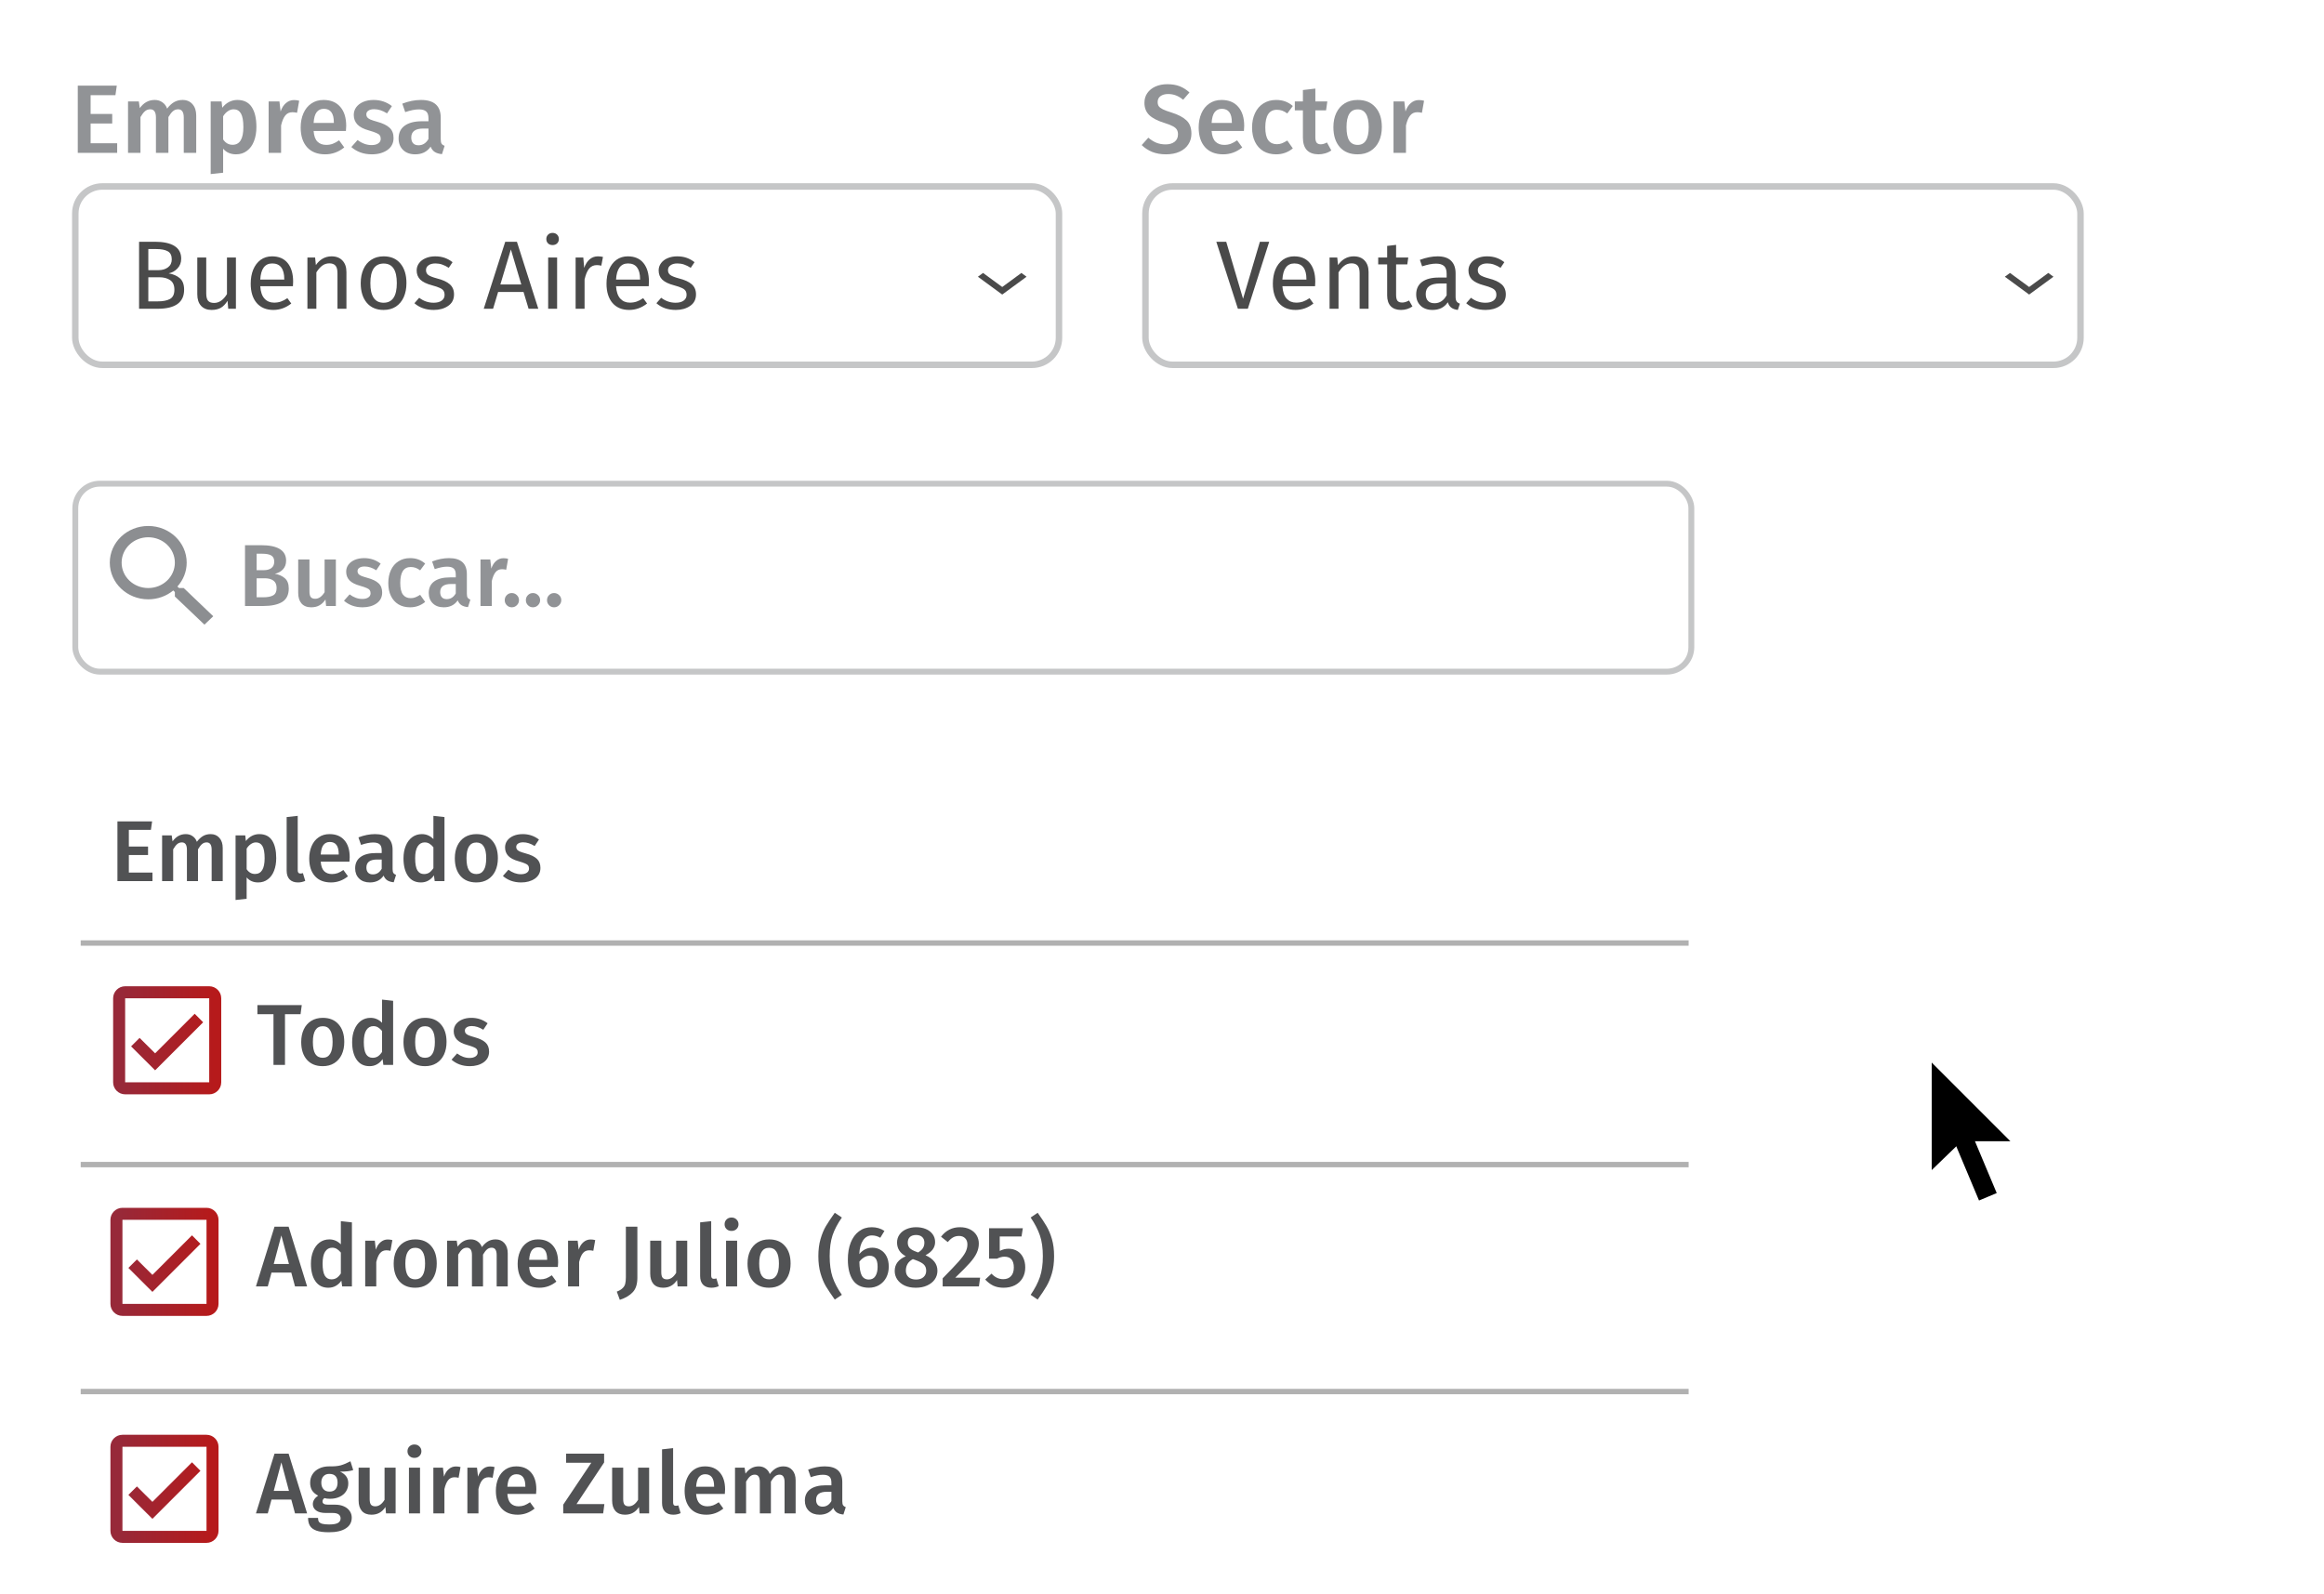 <svg xmlns="http://www.w3.org/2000/svg" width="532" height="365" viewBox="0 0 532 365" fill="none"><rect x="0" y="0" width="532" height="365" fill="#333333" stroke="none"/><g clip-path="url(#clip0_9_1617)"><rect width="532" height="365" fill="white"></rect><path d="M233.813 62.49L229.426 65.708L225.038 62.49L223.858 63.356L229.426 67.439L234.993 63.356L233.813 62.49Z" fill="#4A4A4A"></path><path d="M468.891 62.49L464.503 65.708L460.116 62.49L458.936 63.356L464.503 67.439L470.071 63.356L468.891 62.49Z" fill="#4A4A4A"></path><path d="M267.211 19.277C268.295 19.277 269.238 19.433 270.04 19.745C270.841 20.056 271.591 20.532 272.289 21.17L270.841 22.84C270.292 22.38 269.735 22.046 269.171 21.838C268.622 21.63 268.028 21.526 267.389 21.526C266.677 21.526 266.098 21.69 265.652 22.016C265.222 22.328 265.007 22.773 265.007 23.352C265.007 23.738 265.088 24.058 265.252 24.31C265.43 24.563 265.741 24.8 266.187 25.023C266.632 25.245 267.293 25.491 268.169 25.758C269.683 26.233 270.819 26.827 271.576 27.539C272.348 28.237 272.734 29.262 272.734 30.613C272.734 31.533 272.497 32.35 272.022 33.062C271.562 33.775 270.893 34.332 270.017 34.733C269.141 35.134 268.102 35.334 266.9 35.334C265.727 35.334 264.672 35.148 263.737 34.777C262.817 34.391 262.022 33.872 261.354 33.218L262.869 31.526C263.462 32.031 264.079 32.417 264.717 32.684C265.355 32.936 266.061 33.062 266.833 33.062C267.679 33.062 268.362 32.862 268.882 32.461C269.401 32.06 269.661 31.496 269.661 30.769C269.661 30.323 269.572 29.959 269.394 29.677C269.216 29.38 268.911 29.121 268.481 28.898C268.05 28.66 267.427 28.415 266.61 28.163C264.977 27.658 263.797 27.049 263.069 26.337C262.342 25.624 261.978 24.689 261.978 23.531C261.978 22.684 262.2 21.942 262.646 21.304C263.091 20.665 263.707 20.168 264.494 19.811C265.296 19.455 266.202 19.277 267.211 19.277ZM284.818 28.831C284.818 28.98 284.795 29.366 284.751 29.989H277.357C277.446 31.132 277.743 31.949 278.248 32.439C278.753 32.929 279.421 33.174 280.252 33.174C280.772 33.174 281.262 33.092 281.722 32.929C282.182 32.751 282.672 32.483 283.192 32.127L284.372 33.753C283.066 34.807 281.611 35.334 280.007 35.334C278.211 35.334 276.823 34.785 275.843 33.686C274.878 32.587 274.395 31.088 274.395 29.187C274.395 27.985 274.603 26.908 275.019 25.958C275.434 24.993 276.036 24.243 276.823 23.709C277.61 23.16 278.545 22.885 279.629 22.885C281.277 22.885 282.554 23.412 283.459 24.466C284.365 25.505 284.818 26.96 284.818 28.831ZM281.989 28.007C281.989 25.943 281.225 24.912 279.696 24.912C278.998 24.912 278.448 25.171 278.047 25.691C277.661 26.196 277.431 27.012 277.357 28.141H281.989V28.007ZM292.119 22.885C292.891 22.885 293.581 22.996 294.19 23.219C294.813 23.442 295.4 23.791 295.949 24.266L294.68 25.98C294.279 25.683 293.893 25.468 293.522 25.335C293.15 25.201 292.742 25.134 292.297 25.134C290.53 25.134 289.647 26.478 289.647 29.165C289.647 30.531 289.877 31.518 290.337 32.127C290.797 32.721 291.451 33.018 292.297 33.018C292.713 33.018 293.091 32.951 293.433 32.818C293.789 32.684 294.205 32.469 294.68 32.172L295.949 33.976C294.836 34.881 293.566 35.334 292.141 35.334C291.013 35.334 290.033 35.089 289.201 34.599C288.37 34.094 287.731 33.382 287.286 32.461C286.841 31.541 286.618 30.457 286.618 29.21C286.618 27.962 286.841 26.864 287.286 25.914C287.731 24.949 288.37 24.206 289.201 23.687C290.033 23.152 291.005 22.885 292.119 22.885ZM304.758 34.443C304.342 34.74 303.875 34.963 303.355 35.111C302.85 35.26 302.331 35.334 301.796 35.334C300.638 35.319 299.755 34.993 299.146 34.354C298.552 33.701 298.255 32.743 298.255 31.481V25.268H296.407V23.219H298.255V20.613L301.106 20.279V23.219H303.845L303.555 25.268H301.106V31.414C301.106 31.994 301.202 32.409 301.395 32.662C301.603 32.914 301.922 33.04 302.353 33.04C302.783 33.04 303.251 32.899 303.756 32.617L304.758 34.443ZM310.802 22.885C312.539 22.885 313.89 23.442 314.855 24.555C315.835 25.654 316.325 27.168 316.325 29.098C316.325 30.331 316.103 31.422 315.657 32.372C315.212 33.307 314.573 34.035 313.742 34.555C312.91 35.074 311.923 35.334 310.78 35.334C309.043 35.334 307.684 34.785 306.704 33.686C305.725 32.572 305.235 31.043 305.235 29.098C305.235 27.866 305.457 26.782 305.903 25.847C306.348 24.912 306.987 24.184 307.818 23.664C308.664 23.145 309.659 22.885 310.802 22.885ZM310.802 25.045C309.095 25.045 308.241 26.396 308.241 29.098C308.241 30.494 308.449 31.526 308.865 32.194C309.295 32.847 309.934 33.174 310.78 33.174C311.626 33.174 312.257 32.84 312.673 32.172C313.103 31.503 313.319 30.479 313.319 29.098C313.319 27.718 313.103 26.701 312.673 26.047C312.257 25.379 311.634 25.045 310.802 25.045ZM324.81 22.907C325.241 22.907 325.634 22.959 325.99 23.063L325.5 25.825C325.144 25.735 324.795 25.691 324.454 25.691C323.756 25.691 323.207 25.943 322.806 26.448C322.405 26.938 322.086 27.695 321.848 28.72V35H318.997V23.219H321.469L321.737 25.535C322.019 24.689 322.427 24.043 322.962 23.598C323.496 23.137 324.112 22.907 324.81 22.907Z" fill="#919396"></path><rect x="262.213" y="42.694" width="214.044" height="40.829" rx="6.186" stroke="#C5C6C7" stroke-width="1.485"></rect><path d="M290.546 55.35L285.646 70.694H283.375L278.431 55.35H280.702L284.555 68.4L288.408 55.35H290.546ZM301.086 64.481C301.086 64.822 301.071 65.171 301.041 65.527H293.559C293.648 66.819 293.974 67.769 294.538 68.378C295.103 68.987 295.83 69.291 296.721 69.291C297.285 69.291 297.805 69.209 298.28 69.046C298.755 68.883 299.252 68.623 299.772 68.266L300.663 69.491C299.416 70.471 298.05 70.961 296.565 70.961C294.932 70.961 293.655 70.427 292.734 69.358C291.829 68.289 291.376 66.819 291.376 64.948C291.376 63.731 291.569 62.654 291.955 61.719C292.356 60.769 292.92 60.026 293.648 59.492C294.39 58.958 295.258 58.69 296.253 58.69C297.812 58.69 299.007 59.202 299.839 60.227C300.67 61.251 301.086 62.669 301.086 64.481ZM299.059 63.879C299.059 62.721 298.829 61.838 298.369 61.229C297.909 60.62 297.218 60.316 296.298 60.316C294.62 60.316 293.707 61.548 293.559 64.013H299.059V63.879ZM309.881 58.69C310.95 58.69 311.781 59.009 312.375 59.648C312.984 60.286 313.288 61.162 313.288 62.276V70.694H311.24V62.565C311.24 61.734 311.084 61.147 310.772 60.806C310.46 60.464 310 60.294 309.391 60.294C308.768 60.294 308.218 60.472 307.743 60.828C307.268 61.184 306.823 61.697 306.407 62.365V70.694H304.358V58.958H306.117L306.296 60.695C306.711 60.071 307.223 59.581 307.832 59.225C308.456 58.868 309.139 58.69 309.881 58.69ZM323.331 70.159C322.559 70.694 321.683 70.961 320.703 70.961C319.708 70.961 318.929 70.679 318.365 70.115C317.815 69.536 317.541 68.704 317.541 67.621V60.539H315.492V58.958H317.541V56.307L319.59 56.062V58.958H322.373L322.151 60.539H319.59V67.532C319.59 68.14 319.694 68.586 319.901 68.868C320.124 69.135 320.488 69.269 320.993 69.269C321.453 69.269 321.973 69.113 322.552 68.801L323.331 70.159ZM333.208 67.955C333.208 68.43 333.29 68.786 333.453 69.024C333.616 69.246 333.861 69.417 334.188 69.536L333.72 70.961C333.111 70.887 332.621 70.716 332.25 70.449C331.879 70.182 331.604 69.766 331.426 69.202C330.639 70.375 329.474 70.961 327.93 70.961C326.772 70.961 325.859 70.635 325.19 69.981C324.522 69.328 324.188 68.474 324.188 67.42C324.188 66.173 324.634 65.216 325.525 64.547C326.43 63.879 327.707 63.545 329.355 63.545H331.159V62.677C331.159 61.845 330.959 61.251 330.558 60.895C330.157 60.539 329.541 60.361 328.709 60.361C327.848 60.361 326.794 60.568 325.547 60.984L325.035 59.492C326.49 58.958 327.841 58.69 329.088 58.69C330.469 58.69 331.5 59.032 332.183 59.715C332.866 60.383 333.208 61.34 333.208 62.587V67.955ZM328.397 69.425C329.57 69.425 330.491 68.816 331.159 67.598V64.904H329.622C327.455 64.904 326.371 65.705 326.371 67.309C326.371 68.007 326.542 68.534 326.883 68.89C327.225 69.246 327.729 69.425 328.397 69.425ZM340.383 58.69C341.185 58.69 341.905 58.802 342.543 59.024C343.182 59.247 343.79 59.581 344.369 60.026L343.501 61.318C342.966 60.977 342.454 60.724 341.964 60.561C341.489 60.398 340.984 60.316 340.45 60.316C339.782 60.316 339.255 60.457 338.869 60.739C338.483 61.006 338.29 61.377 338.29 61.853C338.29 62.328 338.468 62.699 338.824 62.966C339.195 63.233 339.856 63.493 340.806 63.746C342.113 64.072 343.085 64.518 343.724 65.082C344.377 65.646 344.703 66.418 344.703 67.398C344.703 68.556 344.251 69.439 343.345 70.048C342.454 70.657 341.363 70.961 340.071 70.961C338.29 70.961 336.812 70.449 335.639 69.425L336.731 68.177C337.725 68.935 338.824 69.313 340.027 69.313C340.799 69.313 341.407 69.157 341.853 68.846C342.313 68.519 342.543 68.081 342.543 67.532C342.543 67.131 342.462 66.811 342.298 66.574C342.135 66.322 341.853 66.106 341.452 65.928C341.051 65.735 340.465 65.535 339.693 65.327C338.445 65 337.54 64.562 336.976 64.013C336.426 63.464 336.152 62.766 336.152 61.919C336.152 61.311 336.33 60.761 336.686 60.271C337.057 59.767 337.562 59.381 338.2 59.113C338.854 58.831 339.581 58.69 340.383 58.69Z" fill="#4A4A4A"></path><path d="M26.734 19.611L26.423 21.794H20.744V26.092H25.688V28.274H20.744V32.795H26.823V35H17.804V19.611H26.734ZM41.801 22.885C42.751 22.885 43.508 23.212 44.072 23.865C44.636 24.503 44.918 25.372 44.918 26.47V35H42.068V26.916C42.068 25.654 41.637 25.023 40.776 25.023C40.316 25.023 39.915 25.171 39.574 25.468C39.247 25.75 38.905 26.196 38.549 26.805V35H35.698V26.916C35.698 25.654 35.268 25.023 34.407 25.023C33.932 25.023 33.523 25.171 33.182 25.468C32.855 25.75 32.514 26.196 32.157 26.805V35H29.307V23.219H31.779L32.002 24.756C32.892 23.508 34.028 22.885 35.409 22.885C36.092 22.885 36.678 23.063 37.168 23.419C37.673 23.761 38.037 24.243 38.26 24.867C38.735 24.229 39.254 23.738 39.819 23.397C40.398 23.056 41.058 22.885 41.801 22.885ZM54.33 22.885C55.815 22.885 56.913 23.427 57.626 24.511C58.339 25.594 58.695 27.116 58.695 29.076C58.695 30.294 58.51 31.377 58.138 32.328C57.782 33.263 57.248 33.998 56.535 34.532C55.837 35.067 55.006 35.334 54.041 35.334C52.794 35.334 51.806 34.904 51.079 34.042V39.543L48.228 39.855V23.219H50.722L50.878 24.666C51.339 24.073 51.866 23.627 52.459 23.33C53.053 23.033 53.677 22.885 54.33 22.885ZM53.239 33.151C54.887 33.151 55.711 31.8 55.711 29.098C55.711 27.658 55.525 26.619 55.154 25.98C54.783 25.342 54.226 25.023 53.484 25.023C53.009 25.023 52.563 25.171 52.148 25.468C51.732 25.75 51.376 26.136 51.079 26.626V31.927C51.628 32.743 52.348 33.151 53.239 33.151ZM67.307 22.907C67.738 22.907 68.131 22.959 68.488 23.063L67.998 25.825C67.641 25.735 67.292 25.691 66.951 25.691C66.253 25.691 65.704 25.943 65.303 26.448C64.902 26.938 64.583 27.695 64.345 28.72V35H61.495V23.219H63.967L64.234 25.535C64.516 24.689 64.924 24.043 65.459 23.598C65.993 23.137 66.609 22.907 67.307 22.907ZM79.251 28.831C79.251 28.98 79.228 29.366 79.184 29.989H71.79C71.879 31.132 72.176 31.949 72.681 32.439C73.186 32.929 73.854 33.174 74.685 33.174C75.205 33.174 75.695 33.092 76.155 32.929C76.615 32.751 77.105 32.483 77.625 32.127L78.805 33.753C77.499 34.807 76.044 35.334 74.44 35.334C72.644 35.334 71.255 34.785 70.275 33.686C69.31 32.587 68.828 31.088 68.828 29.187C68.828 27.985 69.036 26.908 69.451 25.958C69.867 24.993 70.469 24.243 71.255 23.709C72.042 23.16 72.978 22.885 74.061 22.885C75.71 22.885 76.986 23.412 77.892 24.466C78.798 25.505 79.251 26.96 79.251 28.831ZM76.422 28.007C76.422 25.943 75.657 24.912 74.128 24.912C73.43 24.912 72.881 25.171 72.48 25.691C72.094 26.196 71.864 27.012 71.79 28.141H76.422V28.007ZM85.527 22.885C87.116 22.885 88.511 23.352 89.714 24.288L88.6 25.958C87.591 25.32 86.603 25 85.638 25C85.074 25 84.636 25.112 84.324 25.335C84.013 25.543 83.857 25.825 83.857 26.181C83.857 26.448 83.924 26.671 84.057 26.849C84.191 27.027 84.428 27.198 84.77 27.361C85.126 27.51 85.646 27.68 86.329 27.873C87.606 28.215 88.548 28.668 89.157 29.232C89.781 29.796 90.092 30.583 90.092 31.593C90.092 32.766 89.617 33.686 88.667 34.354C87.717 35.007 86.537 35.334 85.126 35.334C84.161 35.334 83.278 35.186 82.476 34.889C81.689 34.592 81.006 34.183 80.427 33.664L81.852 32.06C82.877 32.832 83.946 33.218 85.059 33.218C85.698 33.218 86.203 33.092 86.574 32.84C86.96 32.587 87.153 32.239 87.153 31.793C87.153 31.452 87.079 31.184 86.93 30.991C86.796 30.784 86.544 30.605 86.173 30.457C85.817 30.294 85.252 30.101 84.48 29.878C83.278 29.551 82.394 29.098 81.83 28.519C81.266 27.925 80.984 27.191 80.984 26.314C80.984 25.661 81.169 25.075 81.54 24.555C81.927 24.035 82.461 23.627 83.144 23.33C83.842 23.033 84.636 22.885 85.527 22.885ZM100.89 31.882C100.89 32.342 100.956 32.684 101.09 32.907C101.239 33.114 101.469 33.278 101.78 33.397L101.179 35.289C100.511 35.23 99.962 35.067 99.531 34.8C99.115 34.532 98.796 34.124 98.573 33.575C98.173 34.169 97.668 34.614 97.059 34.911C96.465 35.193 95.797 35.334 95.055 35.334C93.882 35.334 92.954 35 92.271 34.332C91.588 33.664 91.246 32.788 91.246 31.704C91.246 30.427 91.707 29.455 92.627 28.787C93.563 28.104 94.891 27.762 96.614 27.762H98.084V27.094C98.084 26.337 97.905 25.81 97.549 25.513C97.208 25.201 96.651 25.045 95.879 25.045C95.018 25.045 93.978 25.253 92.761 25.669L92.093 23.731C93.563 23.167 94.988 22.885 96.369 22.885C99.383 22.885 100.89 24.236 100.89 26.938V31.882ZM95.812 33.263C96.777 33.263 97.534 32.78 98.084 31.815V29.432H96.903C95.062 29.432 94.142 30.115 94.142 31.481C94.142 32.045 94.283 32.483 94.565 32.795C94.847 33.107 95.263 33.263 95.812 33.263Z" fill="#919396"></path><rect x="17.237" y="42.694" width="225.18" height="40.829" rx="6.186" stroke="#C5C6C7" stroke-width="1.485"></rect><path d="M38.607 62.587C39.661 62.766 40.515 63.137 41.168 63.701C41.821 64.265 42.148 65.141 42.148 66.329C42.148 69.239 40.121 70.694 36.068 70.694H31.837V55.35H35.467C37.412 55.35 38.897 55.669 39.921 56.307C40.96 56.946 41.48 57.918 41.48 59.225C41.48 60.115 41.198 60.858 40.634 61.452C40.084 62.046 39.409 62.424 38.607 62.587ZM33.953 57.02V61.853H36.269C37.159 61.853 37.887 61.637 38.451 61.207C39.03 60.776 39.32 60.167 39.32 59.381C39.32 58.49 39.015 57.874 38.407 57.532C37.813 57.191 36.907 57.02 35.69 57.02H33.953ZM36.068 69.001C37.315 69.001 38.266 68.816 38.919 68.445C39.587 68.073 39.921 67.368 39.921 66.329C39.921 65.319 39.602 64.592 38.963 64.147C38.325 63.701 37.493 63.478 36.469 63.478H33.953V69.001H36.068ZM54.005 70.694H52.245L52.09 68.868C51.644 69.595 51.132 70.13 50.553 70.471C49.974 70.798 49.269 70.961 48.437 70.961C47.413 70.961 46.611 70.65 46.032 70.026C45.453 69.402 45.163 68.519 45.163 67.376V58.958H47.212V67.153C47.212 67.955 47.353 68.526 47.636 68.868C47.918 69.195 48.378 69.358 49.016 69.358C50.159 69.358 51.139 68.682 51.956 67.331V58.958H54.005V70.694ZM67.101 64.481C67.101 64.822 67.086 65.171 67.056 65.527H59.573C59.662 66.819 59.989 67.769 60.553 68.378C61.117 68.987 61.845 69.291 62.736 69.291C63.3 69.291 63.819 69.209 64.294 69.046C64.77 68.883 65.267 68.623 65.787 68.266L66.677 69.491C65.43 70.471 64.064 70.961 62.58 70.961C60.947 70.961 59.67 70.427 58.749 69.358C57.843 68.289 57.391 66.819 57.391 64.948C57.391 63.731 57.584 62.654 57.97 61.719C58.37 60.769 58.935 60.026 59.662 59.492C60.405 58.958 61.273 58.69 62.268 58.69C63.827 58.69 65.022 59.202 65.853 60.227C66.685 61.251 67.101 62.669 67.101 64.481ZM65.074 63.879C65.074 62.721 64.844 61.838 64.384 61.229C63.923 60.62 63.233 60.316 62.312 60.316C60.635 60.316 59.722 61.548 59.573 64.013H65.074V63.879ZM75.896 58.69C76.965 58.69 77.796 59.009 78.39 59.648C78.999 60.286 79.303 61.162 79.303 62.276V70.694H77.254V62.565C77.254 61.734 77.098 61.147 76.787 60.806C76.475 60.464 76.014 60.294 75.406 60.294C74.782 60.294 74.233 60.472 73.758 60.828C73.283 61.184 72.837 61.697 72.421 62.365V70.694H70.373V58.958H72.132L72.31 60.695C72.726 60.071 73.238 59.581 73.847 59.225C74.47 58.868 75.153 58.69 75.896 58.69ZM87.831 58.69C89.479 58.69 90.756 59.239 91.662 60.338C92.582 61.437 93.043 62.929 93.043 64.815C93.043 66.032 92.835 67.109 92.419 68.044C92.003 68.964 91.402 69.684 90.615 70.204C89.828 70.709 88.893 70.961 87.809 70.961C86.161 70.961 84.877 70.412 83.956 69.313C83.036 68.215 82.575 66.722 82.575 64.837C82.575 63.619 82.783 62.55 83.199 61.63C83.615 60.695 84.216 59.974 85.003 59.47C85.79 58.95 86.733 58.69 87.831 58.69ZM87.831 60.338C85.797 60.338 84.78 61.838 84.78 64.837C84.78 67.821 85.79 69.313 87.809 69.313C89.828 69.313 90.838 67.814 90.838 64.815C90.838 61.83 89.836 60.338 87.831 60.338ZM99.612 58.69C100.414 58.69 101.134 58.802 101.772 59.024C102.411 59.247 103.019 59.581 103.598 60.026L102.73 61.318C102.195 60.977 101.683 60.724 101.193 60.561C100.718 60.398 100.213 60.316 99.679 60.316C99.011 60.316 98.484 60.457 98.098 60.739C97.712 61.006 97.519 61.377 97.519 61.853C97.519 62.328 97.697 62.699 98.053 62.966C98.424 63.233 99.085 63.493 100.035 63.746C101.342 64.072 102.314 64.518 102.953 65.082C103.606 65.646 103.933 66.418 103.933 67.398C103.933 68.556 103.48 69.439 102.574 70.048C101.683 70.657 100.592 70.961 99.3 70.961C97.519 70.961 96.041 70.449 94.868 69.425L95.96 68.177C96.954 68.935 98.053 69.313 99.256 69.313C100.028 69.313 100.636 69.157 101.082 68.846C101.542 68.519 101.772 68.081 101.772 67.532C101.772 67.131 101.691 66.811 101.527 66.574C101.364 66.322 101.082 66.106 100.681 65.928C100.28 65.735 99.694 65.535 98.922 65.327C97.674 65 96.769 64.562 96.205 64.013C95.655 63.464 95.381 62.766 95.381 61.919C95.381 61.311 95.559 60.761 95.915 60.271C96.286 59.767 96.791 59.381 97.43 59.113C98.083 58.831 98.81 58.69 99.612 58.69ZM121.002 70.694L119.844 66.841H114.031L112.873 70.694H110.735L115.657 55.35H118.329L123.229 70.694H121.002ZM114.543 65.126H119.331L116.948 57.109L114.543 65.126ZM127.532 58.958V70.694H125.483V58.958H127.532ZM126.486 53.323C126.916 53.323 127.265 53.457 127.532 53.724C127.8 53.991 127.933 54.325 127.933 54.726C127.933 55.127 127.8 55.461 127.532 55.728C127.265 55.981 126.916 56.107 126.486 56.107C126.07 56.107 125.728 55.981 125.461 55.728C125.194 55.461 125.06 55.127 125.06 54.726C125.06 54.325 125.194 53.991 125.461 53.724C125.728 53.457 126.07 53.323 126.486 53.323ZM136.869 58.69C137.284 58.69 137.67 58.735 138.027 58.824L137.648 60.828C137.292 60.739 136.95 60.695 136.624 60.695C135.896 60.695 135.31 60.962 134.864 61.496C134.419 62.031 134.07 62.862 133.818 63.991V70.694H131.769V58.958H133.528L133.729 61.34C134.04 60.464 134.463 59.804 134.998 59.358C135.532 58.913 136.156 58.69 136.869 58.69ZM148.549 64.481C148.549 64.822 148.534 65.171 148.504 65.527H141.021C141.111 66.819 141.437 67.769 142.001 68.378C142.566 68.987 143.293 69.291 144.184 69.291C144.748 69.291 145.268 69.209 145.743 69.046C146.218 68.883 146.715 68.623 147.235 68.266L148.126 69.491C146.879 70.471 145.513 70.961 144.028 70.961C142.395 70.961 141.118 70.427 140.197 69.358C139.292 68.289 138.839 66.819 138.839 64.948C138.839 63.731 139.032 62.654 139.418 61.719C139.819 60.769 140.383 60.026 141.111 59.492C141.853 58.958 142.721 58.69 143.716 58.69C145.275 58.69 146.47 59.202 147.302 60.227C148.133 61.251 148.549 62.669 148.549 64.481ZM146.522 63.879C146.522 62.721 146.292 61.838 145.832 61.229C145.372 60.62 144.681 60.316 143.761 60.316C142.083 60.316 141.17 61.548 141.021 64.013H146.522V63.879ZM155.006 58.69C155.807 58.69 156.527 58.802 157.166 59.024C157.804 59.247 158.413 59.581 158.992 60.026L158.123 61.318C157.589 60.977 157.077 60.724 156.587 60.561C156.112 60.398 155.607 60.316 155.072 60.316C154.404 60.316 153.877 60.457 153.491 60.739C153.105 61.006 152.912 61.377 152.912 61.853C152.912 62.328 153.09 62.699 153.447 62.966C153.818 63.233 154.479 63.493 155.429 63.746C156.735 64.072 157.708 64.518 158.346 65.082C158.999 65.646 159.326 66.418 159.326 67.398C159.326 68.556 158.873 69.439 157.968 70.048C157.077 70.657 155.985 70.961 154.694 70.961C152.912 70.961 151.435 70.449 150.262 69.425L151.353 68.177C152.348 68.935 153.447 69.313 154.649 69.313C155.421 69.313 156.03 69.157 156.475 68.846C156.936 68.519 157.166 68.081 157.166 67.532C157.166 67.131 157.084 66.811 156.921 66.574C156.758 66.322 156.475 66.106 156.075 65.928C155.674 65.735 155.087 65.535 154.315 65.327C153.068 65 152.162 64.562 151.598 64.013C151.049 63.464 150.774 62.766 150.774 61.919C150.774 61.311 150.952 60.761 151.309 60.271C151.68 59.767 152.185 59.381 152.823 59.113C153.476 58.831 154.204 58.69 155.006 58.69Z" fill="#4A4A4A"></path><path d="M62.918 131.37C63.871 131.544 64.637 131.887 65.214 132.397C65.805 132.907 66.101 133.686 66.101 134.734C66.101 136.184 65.59 137.218 64.57 137.836C63.549 138.441 62.119 138.743 60.279 138.743H56.088V124.822H59.735C63.576 124.822 65.496 126.004 65.496 128.368C65.496 129.187 65.248 129.859 64.751 130.382C64.254 130.893 63.643 131.222 62.918 131.37ZM58.748 126.776V130.544H60.379C61.118 130.544 61.702 130.382 62.132 130.06C62.562 129.724 62.777 129.234 62.777 128.589C62.777 127.918 62.548 127.448 62.092 127.179C61.649 126.911 60.95 126.776 59.997 126.776H58.748ZM60.299 136.748C61.279 136.748 62.025 136.601 62.535 136.305C63.059 136.01 63.321 135.452 63.321 134.633C63.321 133.841 63.072 133.27 62.575 132.921C62.092 132.572 61.427 132.397 60.581 132.397H58.748V136.748H60.299ZM76.884 138.743H74.648L74.507 137.252C74.118 137.856 73.654 138.306 73.117 138.602C72.593 138.897 71.969 139.045 71.244 139.045C70.29 139.045 69.551 138.756 69.028 138.179C68.517 137.588 68.262 136.775 68.262 135.741V128.086H70.841V135.419C70.841 136.023 70.941 136.453 71.143 136.708C71.358 136.963 71.694 137.091 72.15 137.091C72.969 137.091 73.688 136.587 74.306 135.58V128.086H76.884V138.743ZM83.354 127.784C84.791 127.784 86.054 128.207 87.141 129.053L86.134 130.564C85.221 129.986 84.328 129.697 83.455 129.697C82.944 129.697 82.548 129.798 82.266 130C81.984 130.188 81.843 130.443 81.843 130.765C81.843 131.007 81.904 131.208 82.024 131.37C82.145 131.531 82.36 131.685 82.669 131.833C82.991 131.967 83.462 132.122 84.079 132.296C85.234 132.605 86.087 133.015 86.638 133.525C87.202 134.035 87.484 134.747 87.484 135.661C87.484 136.722 87.054 137.554 86.195 138.159C85.335 138.75 84.267 139.045 82.991 139.045C82.118 139.045 81.319 138.911 80.594 138.642C79.882 138.373 79.264 138.004 78.741 137.534L80.03 136.084C80.957 136.782 81.924 137.131 82.931 137.131C83.508 137.131 83.965 137.017 84.301 136.789C84.65 136.56 84.825 136.245 84.825 135.842C84.825 135.533 84.757 135.291 84.623 135.117C84.502 134.929 84.274 134.767 83.938 134.633C83.616 134.485 83.106 134.311 82.407 134.109C81.319 133.814 80.52 133.404 80.01 132.88C79.499 132.343 79.244 131.678 79.244 130.886C79.244 130.295 79.412 129.765 79.748 129.295C80.097 128.824 80.581 128.455 81.198 128.187C81.83 127.918 82.548 127.784 83.354 127.784ZM93.862 127.784C94.56 127.784 95.185 127.884 95.735 128.086C96.299 128.287 96.83 128.603 97.327 129.033L96.178 130.584C95.816 130.315 95.467 130.12 95.131 130C94.795 129.879 94.426 129.818 94.023 129.818C92.425 129.818 91.626 131.034 91.626 133.465C91.626 134.7 91.834 135.593 92.25 136.144C92.666 136.681 93.257 136.95 94.023 136.95C94.399 136.95 94.741 136.889 95.05 136.769C95.373 136.648 95.749 136.453 96.178 136.184L97.327 137.816C96.32 138.635 95.171 139.045 93.882 139.045C92.861 139.045 91.975 138.823 91.223 138.38C90.471 137.924 89.893 137.279 89.49 136.446C89.087 135.614 88.886 134.633 88.886 133.505C88.886 132.377 89.087 131.383 89.49 130.523C89.893 129.65 90.471 128.979 91.223 128.509C91.975 128.025 92.854 127.784 93.862 127.784ZM106.871 135.922C106.871 136.339 106.932 136.648 107.052 136.849C107.187 137.037 107.395 137.185 107.677 137.292L107.133 139.005C106.529 138.951 106.032 138.803 105.642 138.561C105.266 138.32 104.978 137.95 104.776 137.453C104.413 137.991 103.957 138.394 103.406 138.662C102.869 138.917 102.265 139.045 101.593 139.045C100.532 139.045 99.693 138.743 99.075 138.138C98.457 137.534 98.148 136.742 98.148 135.761C98.148 134.606 98.564 133.727 99.397 133.122C100.243 132.504 101.445 132.195 103.003 132.195H104.333V131.591C104.333 130.906 104.172 130.429 103.849 130.161C103.54 129.879 103.037 129.738 102.338 129.738C101.559 129.738 100.619 129.926 99.518 130.302L98.914 128.549C100.243 128.039 101.533 127.784 102.782 127.784C105.508 127.784 106.871 129.006 106.871 131.45V135.922ZM102.278 137.171C103.151 137.171 103.836 136.735 104.333 135.862V133.706H103.265C101.6 133.706 100.767 134.324 100.767 135.56C100.767 136.07 100.895 136.466 101.15 136.748C101.405 137.03 101.781 137.171 102.278 137.171ZM115.25 127.804C115.639 127.804 115.995 127.851 116.317 127.945L115.874 130.443C115.552 130.362 115.236 130.322 114.927 130.322C114.296 130.322 113.799 130.55 113.437 131.007C113.074 131.45 112.785 132.135 112.57 133.062V138.743H109.992V128.086H112.228L112.47 130.181C112.725 129.415 113.094 128.831 113.578 128.428C114.061 128.012 114.618 127.804 115.25 127.804ZM117.153 135.781C117.61 135.781 117.999 135.943 118.321 136.265C118.644 136.574 118.805 136.957 118.805 137.413C118.805 137.856 118.644 138.239 118.321 138.561C117.999 138.884 117.61 139.045 117.153 139.045C116.71 139.045 116.327 138.884 116.005 138.561C115.696 138.239 115.541 137.856 115.541 137.413C115.541 136.957 115.696 136.574 116.005 136.265C116.314 135.943 116.696 135.781 117.153 135.781ZM121.993 135.781C122.449 135.781 122.839 135.943 123.161 136.265C123.483 136.574 123.645 136.957 123.645 137.413C123.645 137.856 123.483 138.239 123.161 138.561C122.839 138.884 122.449 139.045 121.993 139.045C121.549 139.045 121.167 138.884 120.844 138.561C120.535 138.239 120.381 137.856 120.381 137.413C120.381 136.957 120.535 136.574 120.844 136.265C121.153 135.943 121.536 135.781 121.993 135.781ZM126.832 135.781C127.289 135.781 127.678 135.943 128.001 136.265C128.323 136.574 128.484 136.957 128.484 137.413C128.484 137.856 128.323 138.239 128.001 138.561C127.678 138.884 127.289 139.045 126.832 139.045C126.389 139.045 126.006 138.884 125.684 138.561C125.375 138.239 125.221 137.856 125.221 137.413C125.221 136.957 125.375 136.574 125.684 136.265C125.993 135.943 126.376 135.781 126.832 135.781Z" fill="#919396"></path><rect x="17.237" y="110.743" width="369.938" height="43.031" rx="5.596" stroke="#C5C6C7" stroke-width="1.343"></rect><path d="M42.06 134.633H40.99L40.611 134.285C41.938 132.812 42.737 130.9 42.737 128.821C42.737 124.184 38.796 120.425 33.935 120.425C29.073 120.425 25.132 124.184 25.132 128.821C25.132 133.458 29.073 137.217 33.935 137.217C36.115 137.217 38.119 136.455 39.663 135.189L40.029 135.55V136.571L46.8 143.016L48.817 141.092L42.06 134.633V134.633ZM33.935 134.633C30.563 134.633 27.841 132.037 27.841 128.821C27.841 125.604 30.563 123.008 33.935 123.008C37.307 123.008 40.029 125.604 40.029 128.821C40.029 132.037 37.307 134.633 33.935 134.633Z" fill="#8C8E91"></path><path d="M34.821 188.062L34.544 190.002H29.496V193.822H33.891V195.762H29.496V199.781H34.9V201.741H26.883V188.062H34.821ZM48.213 190.972C49.058 190.972 49.731 191.262 50.232 191.843C50.734 192.41 50.985 193.182 50.985 194.159V201.741H48.451V194.555C48.451 193.433 48.068 192.872 47.303 192.872C46.894 192.872 46.537 193.004 46.234 193.268C45.943 193.519 45.64 193.915 45.323 194.456V201.741H42.789V194.555C42.789 193.433 42.406 192.872 41.641 192.872C41.219 192.872 40.856 193.004 40.552 193.268C40.262 193.519 39.958 193.915 39.642 194.456V201.741H37.108V191.268H39.305L39.503 192.634C40.295 191.526 41.304 190.972 42.532 190.972C43.139 190.972 43.66 191.13 44.096 191.447C44.544 191.75 44.868 192.179 45.066 192.733C45.488 192.166 45.95 191.73 46.451 191.427C46.966 191.123 47.553 190.972 48.213 190.972ZM59.351 190.972C60.67 190.972 61.647 191.453 62.28 192.417C62.914 193.38 63.231 194.733 63.231 196.475C63.231 197.557 63.066 198.52 62.736 199.365C62.419 200.196 61.944 200.85 61.31 201.325C60.69 201.8 59.951 202.038 59.093 202.038C57.985 202.038 57.107 201.655 56.46 200.889V205.779L53.926 206.056V191.268H56.144L56.282 192.555C56.691 192.027 57.16 191.631 57.688 191.367C58.216 191.104 58.77 190.972 59.351 190.972ZM58.381 200.098C59.846 200.098 60.578 198.897 60.578 196.495C60.578 195.214 60.413 194.291 60.083 193.723C59.753 193.156 59.258 192.872 58.598 192.872C58.176 192.872 57.78 193.004 57.411 193.268C57.041 193.519 56.724 193.862 56.46 194.297V199.009C56.949 199.735 57.589 200.098 58.381 200.098ZM68.194 202.038C67.388 202.038 66.755 201.807 66.293 201.345C65.844 200.87 65.62 200.203 65.62 199.345V187.072L68.154 186.795V199.266C68.154 199.754 68.352 199.999 68.748 199.999C68.946 199.999 69.144 199.966 69.342 199.9L69.876 201.681C69.348 201.919 68.787 202.038 68.194 202.038ZM80.052 196.257C80.052 196.389 80.032 196.732 79.993 197.286H73.421C73.5 198.303 73.764 199.029 74.212 199.464C74.661 199.9 75.255 200.117 75.994 200.117C76.456 200.117 76.891 200.045 77.3 199.9C77.71 199.741 78.145 199.504 78.607 199.187L79.656 200.632C78.495 201.569 77.201 202.038 75.776 202.038C74.179 202.038 72.945 201.549 72.074 200.573C71.216 199.596 70.788 198.263 70.788 196.574C70.788 195.505 70.972 194.548 71.342 193.703C71.711 192.846 72.246 192.179 72.945 191.704C73.645 191.216 74.476 190.972 75.44 190.972C76.905 190.972 78.04 191.44 78.845 192.377C79.65 193.301 80.052 194.594 80.052 196.257ZM77.538 195.525C77.538 193.69 76.858 192.773 75.499 192.773C74.879 192.773 74.391 193.004 74.034 193.466C73.691 193.915 73.487 194.64 73.421 195.643H77.538V195.525ZM89.872 198.969C89.872 199.378 89.932 199.682 90.05 199.88C90.182 200.065 90.387 200.21 90.664 200.315L90.13 201.998C89.536 201.945 89.047 201.8 88.665 201.562C88.295 201.325 88.011 200.962 87.813 200.474C87.457 201.002 87.008 201.397 86.467 201.661C85.939 201.912 85.346 202.038 84.686 202.038C83.643 202.038 82.818 201.741 82.211 201.147C81.604 200.553 81.3 199.774 81.3 198.811C81.3 197.676 81.71 196.811 82.528 196.217C83.359 195.61 84.54 195.307 86.071 195.307H87.378V194.713C87.378 194.04 87.22 193.571 86.903 193.307C86.599 193.03 86.104 192.892 85.418 192.892C84.653 192.892 83.729 193.077 82.647 193.446L82.053 191.724C83.359 191.222 84.626 190.972 85.854 190.972C88.533 190.972 89.872 192.172 89.872 194.574V198.969ZM85.359 200.196C86.217 200.196 86.89 199.768 87.378 198.91V196.792H86.329C84.692 196.792 83.874 197.399 83.874 198.613C83.874 199.114 83.999 199.504 84.25 199.781C84.501 200.058 84.87 200.196 85.359 200.196ZM101.748 187.072V201.741H99.511L99.333 200.414C99.003 200.916 98.581 201.312 98.066 201.602C97.564 201.892 96.99 202.038 96.344 202.038C95.063 202.038 94.08 201.543 93.394 200.553C92.708 199.563 92.365 198.217 92.365 196.514C92.365 195.445 92.536 194.495 92.879 193.664C93.222 192.819 93.711 192.159 94.344 191.684C94.991 191.209 95.736 190.972 96.581 190.972C97.584 190.972 98.462 191.348 99.214 192.1V186.795L101.748 187.072ZM97.056 200.117C97.505 200.117 97.901 200.012 98.244 199.801C98.587 199.576 98.91 199.233 99.214 198.771V193.981C98.91 193.611 98.6 193.334 98.284 193.149C97.98 192.964 97.624 192.872 97.215 192.872C96.541 192.872 96.007 193.175 95.611 193.783C95.228 194.376 95.037 195.28 95.037 196.495C95.037 197.788 95.209 198.718 95.552 199.286C95.895 199.84 96.396 200.117 97.056 200.117ZM109.065 190.972C110.609 190.972 111.81 191.466 112.668 192.456C113.539 193.433 113.974 194.779 113.974 196.495C113.974 197.59 113.777 198.56 113.381 199.405C112.985 200.236 112.417 200.883 111.678 201.345C110.939 201.807 110.061 202.038 109.045 202.038C107.501 202.038 106.294 201.549 105.423 200.573C104.552 199.583 104.116 198.223 104.116 196.495C104.116 195.399 104.314 194.436 104.71 193.604C105.106 192.773 105.673 192.126 106.412 191.664C107.165 191.202 108.049 190.972 109.065 190.972ZM109.065 192.892C107.547 192.892 106.789 194.093 106.789 196.495C106.789 197.735 106.973 198.652 107.343 199.246C107.726 199.827 108.293 200.117 109.045 200.117C109.798 200.117 110.358 199.82 110.728 199.226C111.111 198.633 111.302 197.722 111.302 196.495C111.302 195.267 111.111 194.363 110.728 193.783C110.358 193.189 109.804 192.892 109.065 192.892ZM119.656 190.972C121.068 190.972 122.308 191.387 123.377 192.219L122.387 193.703C121.49 193.136 120.612 192.852 119.755 192.852C119.253 192.852 118.864 192.951 118.587 193.149C118.309 193.334 118.171 193.585 118.171 193.901C118.171 194.139 118.23 194.337 118.349 194.495C118.468 194.654 118.679 194.805 118.983 194.951C119.299 195.083 119.761 195.234 120.368 195.406C121.503 195.709 122.341 196.112 122.882 196.613C123.437 197.115 123.714 197.814 123.714 198.712C123.714 199.754 123.291 200.573 122.447 201.166C121.602 201.747 120.553 202.038 119.299 202.038C118.441 202.038 117.656 201.906 116.944 201.642C116.244 201.378 115.637 201.015 115.122 200.553L116.389 199.127C117.3 199.814 118.25 200.157 119.24 200.157C119.807 200.157 120.256 200.045 120.586 199.82C120.929 199.596 121.101 199.286 121.101 198.89C121.101 198.586 121.035 198.349 120.903 198.177C120.784 197.993 120.56 197.834 120.23 197.702C119.913 197.557 119.411 197.385 118.725 197.187C117.656 196.897 116.871 196.495 116.369 195.98C115.868 195.452 115.617 194.799 115.617 194.02C115.617 193.439 115.782 192.918 116.112 192.456C116.455 191.994 116.93 191.631 117.537 191.367C118.158 191.104 118.864 190.972 119.656 190.972Z" fill="#515254"></path><path d="M47.894 225.807H28.648C27.135 225.807 25.898 227.044 25.898 228.557V247.803C25.898 249.315 27.135 250.552 28.648 250.552H47.894C49.406 250.552 50.643 249.315 50.643 247.803V228.557C50.643 227.044 49.406 225.807 47.894 225.807ZM47.894 247.803H28.648V228.557H47.894V247.803ZM46.505 234.055L44.567 232.103L35.507 241.163L31.96 237.63L30.008 239.568L35.507 245.053L46.505 234.055Z" fill="url(#paint0_linear_9_1617)"></path><path d="M69.078 230.128L68.801 232.207H65.238V243.807H62.605V232.207H58.923V230.128H69.078ZM73.9 233.038C75.444 233.038 76.645 233.533 77.503 234.523C78.374 235.499 78.809 236.845 78.809 238.561C78.809 239.657 78.612 240.627 78.216 241.471C77.82 242.303 77.252 242.949 76.513 243.411C75.774 243.873 74.897 244.104 73.88 244.104C72.336 244.104 71.129 243.616 70.258 242.639C69.387 241.649 68.951 240.29 68.951 238.561C68.951 237.466 69.149 236.502 69.545 235.671C69.941 234.839 70.508 234.193 71.247 233.731C72 233.269 72.884 233.038 73.9 233.038ZM73.9 234.958C72.382 234.958 71.624 236.159 71.624 238.561C71.624 239.802 71.808 240.719 72.178 241.313C72.561 241.893 73.128 242.184 73.88 242.184C74.632 242.184 75.193 241.887 75.563 241.293C75.946 240.699 76.137 239.789 76.137 238.561C76.137 237.334 75.946 236.43 75.563 235.849C75.193 235.255 74.639 234.958 73.9 234.958ZM89.994 229.138V243.807H87.757L87.579 242.481C87.249 242.982 86.826 243.378 86.312 243.669C85.81 243.959 85.236 244.104 84.59 244.104C83.309 244.104 82.326 243.609 81.64 242.619C80.954 241.63 80.611 240.283 80.611 238.581C80.611 237.512 80.782 236.562 81.125 235.73C81.468 234.886 81.957 234.226 82.59 233.751C83.237 233.276 83.983 233.038 84.827 233.038C85.83 233.038 86.708 233.414 87.46 234.166V228.861L89.994 229.138ZM85.302 242.184C85.751 242.184 86.147 242.078 86.49 241.867C86.833 241.643 87.156 241.3 87.46 240.838V236.047C87.156 235.678 86.846 235.4 86.53 235.216C86.226 235.031 85.87 234.938 85.461 234.938C84.787 234.938 84.253 235.242 83.857 235.849C83.474 236.443 83.283 237.347 83.283 238.561C83.283 239.854 83.455 240.785 83.798 241.352C84.141 241.907 84.642 242.184 85.302 242.184ZM97.311 233.038C98.855 233.038 100.056 233.533 100.914 234.523C101.785 235.499 102.221 236.845 102.221 238.561C102.221 239.657 102.023 240.627 101.627 241.471C101.231 242.303 100.663 242.949 99.924 243.411C99.185 243.873 98.308 244.104 97.291 244.104C95.747 244.104 94.54 243.616 93.669 242.639C92.798 241.649 92.362 240.29 92.362 238.561C92.362 237.466 92.56 236.502 92.956 235.671C93.352 234.839 93.919 234.193 94.659 233.731C95.411 233.269 96.295 233.038 97.311 233.038ZM97.311 234.958C95.793 234.958 95.035 236.159 95.035 238.561C95.035 239.802 95.219 240.719 95.589 241.313C95.972 241.893 96.539 242.184 97.291 242.184C98.044 242.184 98.605 241.887 98.974 241.293C99.357 240.699 99.548 239.789 99.548 238.561C99.548 237.334 99.357 236.43 98.974 235.849C98.605 235.255 98.05 234.958 97.311 234.958ZM107.902 233.038C109.314 233.038 110.554 233.454 111.623 234.285L110.634 235.77C109.736 235.202 108.859 234.919 108.001 234.919C107.499 234.919 107.11 235.018 106.833 235.216C106.556 235.4 106.417 235.651 106.417 235.968C106.417 236.205 106.476 236.403 106.595 236.562C106.714 236.72 106.925 236.872 107.229 237.017C107.545 237.149 108.007 237.301 108.614 237.472C109.749 237.776 110.587 238.178 111.128 238.68C111.683 239.181 111.96 239.881 111.96 240.778C111.96 241.821 111.538 242.639 110.693 243.233C109.848 243.814 108.799 244.104 107.545 244.104C106.688 244.104 105.902 243.972 105.19 243.708C104.49 243.444 103.883 243.081 103.368 242.619L104.635 241.194C105.546 241.88 106.496 242.223 107.486 242.223C108.053 242.223 108.502 242.111 108.832 241.887C109.175 241.663 109.347 241.352 109.347 240.956C109.347 240.653 109.281 240.415 109.149 240.244C109.03 240.059 108.806 239.901 108.476 239.769C108.159 239.624 107.658 239.452 106.971 239.254C105.902 238.964 105.117 238.561 104.616 238.046C104.114 237.519 103.863 236.865 103.863 236.087C103.863 235.506 104.028 234.985 104.358 234.523C104.701 234.061 105.176 233.698 105.784 233.434C106.404 233.17 107.11 233.038 107.902 233.038Z" fill="#515254"></path><path d="M18.474 215.909H386.557" stroke="#B1B1B1" stroke-width="1.237"></path><path d="M67.534 294.534L66.683 291.367H62.149L61.298 294.534H58.586L62.842 280.855H66.069L70.305 294.534H67.534ZM62.664 289.387H66.148L64.406 282.855L62.664 289.387ZM80.56 279.866V294.534H78.323L78.145 293.208C77.815 293.71 77.392 294.105 76.878 294.396C76.376 294.686 75.802 294.831 75.156 294.831C73.875 294.831 72.892 294.336 72.206 293.347C71.52 292.357 71.177 291.011 71.177 289.308C71.177 288.239 71.348 287.289 71.691 286.458C72.034 285.613 72.523 284.953 73.156 284.478C73.803 284.003 74.549 283.765 75.393 283.765C76.396 283.765 77.274 284.141 78.026 284.894V279.588L80.56 279.866ZM75.868 292.911C76.317 292.911 76.713 292.806 77.056 292.594C77.399 292.37 77.722 292.027 78.026 291.565V286.774C77.722 286.405 77.412 286.128 77.096 285.943C76.792 285.758 76.436 285.666 76.027 285.666C75.353 285.666 74.819 285.969 74.423 286.576C74.04 287.17 73.849 288.074 73.849 289.288C73.849 290.582 74.021 291.512 74.364 292.08C74.707 292.634 75.208 292.911 75.868 292.911ZM88.768 283.785C89.151 283.785 89.5 283.831 89.817 283.924L89.382 286.378C89.065 286.299 88.755 286.26 88.451 286.26C87.831 286.26 87.343 286.484 86.986 286.933C86.63 287.368 86.346 288.041 86.135 288.952V294.534H83.601V284.062H85.799L86.036 286.121C86.287 285.369 86.65 284.795 87.125 284.399C87.6 283.99 88.148 283.785 88.768 283.785ZM95.069 283.765C96.613 283.765 97.814 284.26 98.671 285.25C99.543 286.227 99.978 287.573 99.978 289.288C99.978 290.384 99.78 291.354 99.384 292.198C98.988 293.03 98.421 293.677 97.682 294.138C96.943 294.6 96.065 294.831 95.049 294.831C93.505 294.831 92.297 294.343 91.426 293.366C90.555 292.377 90.12 291.017 90.12 289.288C90.12 288.193 90.318 287.23 90.713 286.398C91.109 285.567 91.677 284.92 92.416 284.458C93.168 283.996 94.052 283.765 95.069 283.765ZM95.069 285.686C93.551 285.686 92.792 286.887 92.792 289.288C92.792 290.529 92.977 291.446 93.346 292.04C93.729 292.621 94.297 292.911 95.049 292.911C95.801 292.911 96.362 292.614 96.731 292.02C97.114 291.426 97.306 290.516 97.306 289.288C97.306 288.061 97.114 287.157 96.731 286.576C96.362 285.982 95.808 285.686 95.069 285.686ZM113.459 283.765C114.303 283.765 114.977 284.056 115.478 284.636C115.98 285.204 116.23 285.976 116.23 286.952V294.534H113.696V287.348C113.696 286.227 113.314 285.666 112.548 285.666C112.139 285.666 111.783 285.798 111.479 286.062C111.189 286.312 110.885 286.708 110.569 287.249V294.534H108.035V287.348C108.035 286.227 107.652 285.666 106.887 285.666C106.464 285.666 106.101 285.798 105.798 286.062C105.507 286.312 105.204 286.708 104.887 287.249V294.534H102.353V284.062H104.551L104.749 285.428C105.54 284.32 106.55 283.765 107.777 283.765C108.384 283.765 108.906 283.924 109.341 284.24C109.79 284.544 110.113 284.973 110.311 285.527C110.734 284.96 111.195 284.524 111.697 284.221C112.212 283.917 112.799 283.765 113.459 283.765ZM127.764 289.051C127.764 289.183 127.744 289.526 127.704 290.08H121.132C121.211 291.096 121.475 291.822 121.924 292.258C122.372 292.693 122.966 292.911 123.705 292.911C124.167 292.911 124.603 292.839 125.012 292.693C125.421 292.535 125.857 292.297 126.318 291.981L127.368 293.426C126.206 294.363 124.913 294.831 123.488 294.831C121.891 294.831 120.657 294.343 119.786 293.366C118.928 292.39 118.499 291.057 118.499 289.368C118.499 288.299 118.684 287.342 119.053 286.497C119.423 285.639 119.957 284.973 120.657 284.498C121.356 284.009 122.188 283.765 123.151 283.765C124.616 283.765 125.751 284.234 126.556 285.171C127.361 286.095 127.764 287.388 127.764 289.051ZM125.25 288.318C125.25 286.484 124.57 285.567 123.211 285.567C122.59 285.567 122.102 285.798 121.746 286.26C121.402 286.708 121.198 287.434 121.132 288.437H125.25V288.318ZM135.204 283.785C135.586 283.785 135.936 283.831 136.253 283.924L135.817 286.378C135.5 286.299 135.19 286.26 134.887 286.26C134.266 286.26 133.778 286.484 133.422 286.933C133.066 287.368 132.782 288.041 132.571 288.952V294.534H130.037V284.062H132.234L132.472 286.121C132.722 285.369 133.085 284.795 133.56 284.399C134.036 283.99 134.583 283.785 135.204 283.785ZM145.904 292.535C145.904 294 145.555 295.102 144.855 295.841C144.169 296.593 143.179 297.18 141.886 297.603L141.193 295.722C141.774 295.498 142.209 295.24 142.499 294.95C142.803 294.673 143.008 294.343 143.113 293.96C143.219 293.564 143.271 293.056 143.271 292.436V280.855H145.904V292.535ZM157.317 294.534H155.12L154.981 293.069C154.599 293.663 154.143 294.105 153.615 294.396C153.101 294.686 152.487 294.831 151.774 294.831C150.837 294.831 150.111 294.548 149.597 293.98C149.095 293.399 148.844 292.601 148.844 291.585V284.062H151.378V291.268C151.378 291.862 151.477 292.284 151.675 292.535C151.886 292.786 152.216 292.911 152.665 292.911C153.47 292.911 154.176 292.416 154.783 291.426V284.062H157.317V294.534ZM162.843 294.831C162.038 294.831 161.405 294.6 160.943 294.138C160.494 293.663 160.27 292.997 160.27 292.139V279.866L162.804 279.588V292.06C162.804 292.548 163.002 292.792 163.398 292.792C163.595 292.792 163.793 292.759 163.991 292.693L164.526 294.475C163.998 294.713 163.437 294.831 162.843 294.831ZM168.741 284.062V294.534H166.207V284.062H168.741ZM167.454 278.757C167.929 278.757 168.312 278.909 168.602 279.212C168.906 279.503 169.058 279.866 169.058 280.301C169.058 280.737 168.906 281.099 168.602 281.39C168.312 281.68 167.929 281.825 167.454 281.825C166.992 281.825 166.61 281.68 166.306 281.39C166.016 281.099 165.87 280.737 165.87 280.301C165.87 279.866 166.016 279.503 166.306 279.212C166.61 278.909 166.992 278.757 167.454 278.757ZM176.07 283.765C177.614 283.765 178.815 284.26 179.673 285.25C180.544 286.227 180.979 287.573 180.979 289.288C180.979 290.384 180.781 291.354 180.385 292.198C179.989 293.03 179.422 293.677 178.683 294.138C177.944 294.6 177.066 294.831 176.05 294.831C174.506 294.831 173.298 294.343 172.427 293.366C171.556 292.377 171.121 291.017 171.121 289.288C171.121 288.193 171.319 287.23 171.715 286.398C172.111 285.567 172.678 284.92 173.417 284.458C174.169 283.996 175.054 283.765 176.07 283.765ZM176.07 285.686C174.552 285.686 173.793 286.887 173.793 289.288C173.793 290.529 173.978 291.446 174.348 292.04C174.73 292.621 175.298 292.911 176.05 292.911C176.802 292.911 177.363 292.614 177.733 292.02C178.115 291.426 178.307 290.516 178.307 289.288C178.307 288.061 178.115 287.157 177.733 286.576C177.363 285.982 176.809 285.686 176.07 285.686ZM192.718 278.757C191.741 280.156 191.029 281.515 190.58 282.835C190.145 284.141 189.927 285.732 189.927 287.606C189.927 289.467 190.145 291.057 190.58 292.377C191.029 293.696 191.741 295.056 192.718 296.455L191.095 297.543C190.237 296.342 189.557 295.326 189.056 294.495C188.567 293.65 188.158 292.66 187.828 291.525C187.498 290.377 187.334 289.071 187.334 287.606C187.334 286.141 187.498 284.841 187.828 283.706C188.158 282.558 188.567 281.568 189.056 280.737C189.557 279.892 190.237 278.869 191.095 277.668L192.718 278.757ZM199.691 285.666C200.39 285.666 201.023 285.837 201.591 286.18C202.172 286.51 202.627 287.005 202.957 287.665C203.287 288.312 203.452 289.09 203.452 290.001C203.452 290.925 203.26 291.756 202.878 292.495C202.495 293.221 201.954 293.795 201.254 294.218C200.568 294.627 199.783 294.831 198.899 294.831C197.262 294.831 196.048 294.257 195.256 293.109C194.478 291.961 194.088 290.384 194.088 288.378C194.088 286.9 194.306 285.606 194.742 284.498C195.19 283.376 195.824 282.512 196.642 281.905C197.473 281.284 198.443 280.974 199.552 280.974C200.647 280.974 201.617 281.258 202.462 281.825L201.512 283.389C200.905 283.033 200.265 282.855 199.592 282.855C198.747 282.855 198.067 283.237 197.553 284.003C197.051 284.755 196.767 285.798 196.701 287.131C197.506 286.154 198.503 285.666 199.691 285.666ZM198.899 292.951C199.559 292.951 200.053 292.693 200.383 292.179C200.727 291.651 200.898 290.938 200.898 290.041C200.898 289.13 200.74 288.483 200.423 288.101C200.119 287.705 199.671 287.507 199.077 287.507C198.628 287.507 198.199 287.632 197.79 287.883C197.394 288.12 197.038 288.45 196.721 288.873C196.748 290.311 196.926 291.354 197.256 292C197.599 292.634 198.146 292.951 198.899 292.951ZM211.861 287.388C213.682 288.206 214.593 289.394 214.593 290.951C214.593 291.677 214.389 292.337 213.979 292.931C213.57 293.512 212.99 293.973 212.237 294.317C211.498 294.66 210.634 294.831 209.644 294.831C208.667 294.831 207.816 294.666 207.09 294.336C206.365 293.993 205.804 293.531 205.408 292.951C205.012 292.37 204.814 291.717 204.814 290.991C204.814 289.46 205.658 288.338 207.348 287.626C206.015 286.9 205.348 285.851 205.348 284.478C205.348 283.779 205.54 283.165 205.922 282.637C206.318 282.096 206.846 281.687 207.506 281.41C208.179 281.119 208.912 280.974 209.703 280.974C210.508 280.974 211.241 281.106 211.901 281.37C212.561 281.634 213.082 282.023 213.465 282.538C213.861 283.053 214.059 283.666 214.059 284.379C214.059 285.633 213.326 286.636 211.861 287.388ZM209.703 282.756C209.11 282.756 208.641 282.908 208.298 283.211C207.968 283.515 207.803 283.95 207.803 284.518C207.803 285.045 207.961 285.468 208.278 285.785C208.595 286.088 209.103 286.365 209.802 286.616L210.179 286.755C210.693 286.438 211.056 286.108 211.267 285.765C211.492 285.408 211.604 284.986 211.604 284.498C211.604 283.957 211.439 283.534 211.109 283.231C210.779 282.914 210.311 282.756 209.703 282.756ZM209.703 292.951C210.429 292.951 210.997 292.766 211.406 292.396C211.815 292.027 212.02 291.545 212.02 290.951C212.02 290.344 211.841 289.869 211.485 289.526C211.129 289.17 210.495 288.827 209.585 288.497L208.971 288.279C207.902 288.846 207.368 289.724 207.368 290.912C207.368 291.545 207.579 292.047 208.001 292.416C208.423 292.773 208.991 292.951 209.703 292.951ZM219.732 280.974C220.63 280.974 221.402 281.139 222.049 281.469C222.708 281.799 223.21 282.248 223.553 282.815C223.896 283.383 224.068 284.016 224.068 284.716C224.068 285.468 223.903 286.194 223.573 286.893C223.256 287.579 222.722 288.345 221.969 289.189C221.217 290.034 220.115 291.149 218.663 292.535H224.365L224.088 294.534H215.793V292.674C217.482 290.958 218.69 289.691 219.416 288.873C220.155 288.041 220.676 287.335 220.98 286.755C221.296 286.161 221.455 285.547 221.455 284.914C221.455 284.306 221.277 283.831 220.92 283.488C220.577 283.145 220.115 282.973 219.535 282.973C219.02 282.973 218.565 283.086 218.169 283.31C217.786 283.521 217.383 283.878 216.961 284.379L215.417 283.152C216.539 281.7 217.977 280.974 219.732 280.974ZM233.844 283.092H228.855V286.398C229.515 286.068 230.188 285.903 230.874 285.903C231.613 285.903 232.273 286.075 232.854 286.418C233.435 286.761 233.883 287.256 234.2 287.903C234.53 288.549 234.695 289.315 234.695 290.199C234.695 291.11 234.49 291.915 234.081 292.614C233.672 293.314 233.092 293.861 232.339 294.257C231.587 294.64 230.716 294.831 229.726 294.831C228.842 294.831 228.057 294.673 227.37 294.356C226.697 294.026 226.084 293.558 225.529 292.951L226.975 291.605C227.74 292.449 228.637 292.871 229.667 292.871C230.419 292.871 231.006 292.641 231.429 292.179C231.864 291.717 232.082 291.057 232.082 290.199C232.082 288.549 231.369 287.725 229.944 287.725C229.64 287.725 229.357 287.764 229.093 287.843C228.829 287.909 228.538 288.021 228.222 288.18H226.42V281.212H234.141L233.844 283.092ZM237.536 277.668C238.394 278.856 239.067 279.872 239.556 280.717C240.057 281.561 240.473 282.551 240.803 283.686C241.133 284.821 241.298 286.128 241.298 287.606C241.298 289.084 241.133 290.39 240.803 291.525C240.473 292.66 240.057 293.65 239.556 294.495C239.067 295.339 238.394 296.356 237.536 297.543L235.933 296.455C236.896 295.056 237.602 293.696 238.051 292.377C238.5 291.057 238.724 289.467 238.724 287.606C238.724 285.745 238.5 284.161 238.051 282.855C237.602 281.535 236.896 280.169 235.933 278.757L237.536 277.668Z" fill="#515254"></path><path d="M18.474 266.636H386.557" stroke="#B1B1B1" stroke-width="1.237"></path><path d="M47.275 276.534H28.029C26.517 276.534 25.279 277.772 25.279 279.284V298.53C25.279 300.042 26.517 301.279 28.029 301.279H47.275C48.787 301.279 50.024 300.042 50.024 298.53V279.284C50.024 277.772 48.787 276.534 47.275 276.534ZM47.275 298.53H28.029V279.284H47.275V298.53ZM45.886 284.783L43.948 282.831L34.889 291.89L31.342 288.357L29.39 290.295L34.889 295.78L45.886 284.783Z" fill="url(#paint1_linear_9_1617)"></path><path d="M67.534 346.499L66.683 343.332H62.149L61.298 346.499H58.586L62.842 332.82H66.069L70.305 346.499H67.534ZM62.664 341.352H66.148L64.406 334.819L62.664 341.352ZM80.857 336.581C80.184 336.819 79.174 336.937 77.828 336.937C78.475 337.228 78.95 337.591 79.253 338.026C79.57 338.449 79.728 338.983 79.728 339.63C79.728 340.316 79.557 340.923 79.214 341.451C78.884 341.979 78.395 342.395 77.749 342.698C77.115 343.002 76.37 343.153 75.512 343.153C75.037 343.153 74.621 343.101 74.265 342.995C73.974 343.193 73.829 343.45 73.829 343.767C73.829 344.255 74.251 344.499 75.096 344.499H76.7C77.465 344.499 78.132 344.625 78.699 344.876C79.28 345.126 79.728 345.483 80.045 345.945C80.362 346.393 80.52 346.901 80.52 347.469C80.52 348.525 80.072 349.343 79.174 349.924C78.277 350.517 76.983 350.814 75.294 350.814C74.08 350.814 73.123 350.689 72.424 350.438C71.737 350.188 71.249 349.825 70.959 349.35C70.668 348.874 70.523 348.267 70.523 347.528H72.8C72.8 347.898 72.866 348.188 72.998 348.399C73.143 348.61 73.394 348.769 73.75 348.874C74.12 348.98 74.647 349.033 75.334 349.033C76.297 349.033 76.977 348.914 77.373 348.676C77.769 348.439 77.967 348.096 77.967 347.647C77.967 347.251 77.815 346.941 77.511 346.717C77.208 346.505 76.766 346.4 76.185 346.4H74.601C73.612 346.4 72.866 346.209 72.364 345.826C71.863 345.443 71.612 344.961 71.612 344.381C71.612 344.011 71.718 343.655 71.929 343.312C72.153 342.969 72.457 342.678 72.839 342.441C72.206 342.111 71.737 341.708 71.434 341.233C71.144 340.745 70.998 340.164 70.998 339.491C70.998 338.739 71.183 338.079 71.553 337.511C71.922 336.944 72.43 336.508 73.077 336.205C73.737 335.888 74.489 335.73 75.334 335.73C76.442 335.756 77.333 335.677 78.006 335.492C78.692 335.294 79.431 334.984 80.223 334.562L80.857 336.581ZM75.373 337.452C74.806 337.452 74.357 337.637 74.027 338.006C73.71 338.363 73.552 338.844 73.552 339.452C73.552 340.085 73.717 340.586 74.047 340.956C74.377 341.326 74.832 341.51 75.413 341.51C76.02 341.51 76.482 341.332 76.799 340.976C77.115 340.606 77.274 340.092 77.274 339.432C77.274 338.112 76.64 337.452 75.373 337.452ZM90.564 346.499H88.366L88.228 345.034C87.845 345.628 87.39 346.07 86.862 346.36C86.347 346.651 85.733 346.796 85.021 346.796C84.084 346.796 83.358 346.512 82.843 345.945C82.342 345.364 82.091 344.565 82.091 343.549V336.027H84.625V343.233C84.625 343.826 84.724 344.249 84.922 344.499C85.133 344.75 85.463 344.876 85.912 344.876C86.717 344.876 87.423 344.381 88.03 343.391V336.027H90.564V346.499ZM96.149 336.027V346.499H93.615V336.027H96.149ZM94.862 330.721C95.337 330.721 95.72 330.873 96.01 331.177C96.314 331.467 96.466 331.83 96.466 332.266C96.466 332.701 96.314 333.064 96.01 333.354C95.72 333.645 95.337 333.79 94.862 333.79C94.4 333.79 94.018 333.645 93.714 333.354C93.424 333.064 93.279 332.701 93.279 332.266C93.279 331.83 93.424 331.467 93.714 331.177C94.018 330.873 94.4 330.721 94.862 330.721ZM104.369 335.75C104.752 335.75 105.101 335.796 105.418 335.888L104.983 338.343C104.666 338.264 104.356 338.224 104.052 338.224C103.432 338.224 102.944 338.449 102.587 338.897C102.231 339.333 101.947 340.006 101.736 340.916V346.499H99.202V336.027H101.399L101.637 338.086C101.888 337.333 102.251 336.759 102.726 336.363C103.201 335.954 103.749 335.75 104.369 335.75ZM112.16 335.75C112.542 335.75 112.892 335.796 113.209 335.888L112.773 338.343C112.457 338.264 112.147 338.224 111.843 338.224C111.223 338.224 110.734 338.449 110.378 338.897C110.022 339.333 109.738 340.006 109.527 340.916V346.499H106.993V336.027H109.19L109.428 338.086C109.679 337.333 110.042 336.759 110.517 336.363C110.992 335.954 111.539 335.75 112.16 335.75ZM122.776 341.015C122.776 341.147 122.756 341.49 122.717 342.045H116.144C116.223 343.061 116.487 343.787 116.936 344.222C117.385 344.658 117.979 344.876 118.718 344.876C119.18 344.876 119.615 344.803 120.024 344.658C120.433 344.499 120.869 344.262 121.331 343.945L122.38 345.39C121.219 346.327 119.925 346.796 118.5 346.796C116.903 346.796 115.669 346.308 114.798 345.331C113.94 344.354 113.511 343.021 113.511 341.332C113.511 340.263 113.696 339.306 114.066 338.462C114.435 337.604 114.97 336.937 115.669 336.462C116.369 335.974 117.2 335.73 118.163 335.73C119.628 335.73 120.763 336.198 121.568 337.135C122.373 338.059 122.776 339.353 122.776 341.015ZM120.262 340.283C120.262 338.449 119.582 337.531 118.223 337.531C117.603 337.531 117.114 337.762 116.758 338.224C116.415 338.673 116.21 339.399 116.144 340.402H120.262V340.283ZM138.293 332.82V334.839L131.978 344.361H138.352L138.075 346.499H128.929V344.499L135.363 334.898H129.582V332.82H138.293ZM148.598 346.499H146.401L146.263 345.034C145.88 345.628 145.424 346.07 144.897 346.36C144.382 346.651 143.768 346.796 143.056 346.796C142.119 346.796 141.393 346.512 140.878 345.945C140.376 345.364 140.126 344.565 140.126 343.549V336.027H142.66V343.233C142.66 343.826 142.759 344.249 142.957 344.499C143.168 344.75 143.498 344.876 143.946 344.876C144.751 344.876 145.457 344.381 146.065 343.391V336.027H148.598V346.499ZM154.124 346.796C153.319 346.796 152.686 346.565 152.224 346.103C151.775 345.628 151.551 344.961 151.551 344.104V331.83L154.085 331.553V344.024C154.085 344.513 154.283 344.757 154.679 344.757C154.877 344.757 155.075 344.724 155.273 344.658L155.807 346.439C155.279 346.677 154.718 346.796 154.124 346.796ZM165.983 341.015C165.983 341.147 165.963 341.49 165.924 342.045H159.351C159.431 343.061 159.695 343.787 160.143 344.222C160.592 344.658 161.186 344.876 161.925 344.876C162.387 344.876 162.822 344.803 163.231 344.658C163.641 344.499 164.076 344.262 164.538 343.945L165.587 345.39C164.426 346.327 163.132 346.796 161.707 346.796C160.11 346.796 158.876 346.308 158.005 345.331C157.147 344.354 156.719 343.021 156.719 341.332C156.719 340.263 156.903 339.306 157.273 338.462C157.642 337.604 158.177 336.937 158.876 336.462C159.576 335.974 160.407 335.73 161.371 335.73C162.835 335.73 163.97 336.198 164.775 337.135C165.581 338.059 165.983 339.353 165.983 341.015ZM163.469 340.283C163.469 338.449 162.789 337.531 161.43 337.531C160.81 337.531 160.321 337.762 159.965 338.224C159.622 338.673 159.417 339.399 159.351 340.402H163.469V340.283ZM179.362 335.73C180.206 335.73 180.879 336.02 181.381 336.601C181.882 337.168 182.133 337.94 182.133 338.917V346.499H179.599V339.313C179.599 338.191 179.217 337.63 178.451 337.63C178.042 337.63 177.686 337.762 177.382 338.026C177.092 338.277 176.788 338.673 176.472 339.214V346.499H173.938V339.313C173.938 338.191 173.555 337.63 172.789 337.63C172.367 337.63 172.004 337.762 171.701 338.026C171.41 338.277 171.107 338.673 170.79 339.214V346.499H168.256V336.027H170.454L170.652 337.393C171.443 336.284 172.453 335.73 173.68 335.73C174.287 335.73 174.809 335.888 175.244 336.205C175.693 336.508 176.016 336.937 176.214 337.492C176.636 336.924 177.098 336.489 177.6 336.185C178.115 335.882 178.702 335.73 179.362 335.73ZM192.815 343.727C192.815 344.137 192.875 344.44 192.993 344.638C193.125 344.823 193.33 344.968 193.607 345.074L193.073 346.756C192.479 346.703 191.99 346.558 191.608 346.321C191.238 346.083 190.954 345.72 190.757 345.232C190.4 345.76 189.951 346.156 189.41 346.42C188.882 346.67 188.289 346.796 187.629 346.796C186.586 346.796 185.761 346.499 185.154 345.905C184.547 345.311 184.244 344.532 184.244 343.569C184.244 342.434 184.653 341.57 185.471 340.976C186.302 340.369 187.484 340.065 189.014 340.065H190.321V339.471C190.321 338.798 190.163 338.33 189.846 338.066C189.542 337.789 189.047 337.65 188.361 337.65C187.596 337.65 186.672 337.835 185.59 338.204L184.996 336.482C186.302 335.981 187.569 335.73 188.797 335.73C191.476 335.73 192.815 336.931 192.815 339.333V343.727ZM188.302 344.955C189.16 344.955 189.833 344.526 190.321 343.668V341.55H189.272C187.635 341.55 186.817 342.157 186.817 343.371C186.817 343.873 186.942 344.262 187.193 344.539C187.444 344.816 187.814 344.955 188.302 344.955Z" fill="#515254"></path><path d="M18.474 318.601H386.557" stroke="#B1B1B1" stroke-width="1.237"></path><path d="M47.275 328.499H28.029C26.517 328.499 25.279 329.736 25.279 331.248V350.494C25.279 352.007 26.517 353.244 28.029 353.244H47.275C48.787 353.244 50.024 352.007 50.024 350.494V331.248C50.024 329.736 48.787 328.499 47.275 328.499ZM47.275 350.494H28.029V331.248H47.275V350.494ZM45.886 336.747L43.948 334.795L34.889 343.855L31.342 340.322L29.39 342.26L34.889 347.745L45.886 336.747Z" fill="url(#paint2_linear_9_1617)"></path><path d="M440 273.165V238L465.494 263.494H450.549L449.67 263.714L440 273.165Z" fill="white"></path><path d="M460 274.703L452.088 278L441.758 253.604L449.89 250.308L460 274.703Z" fill="white"></path><path d="M450.274 256.942L446.22 258.643L453.027 274.856L457.08 273.155L450.274 256.942Z" fill="black"></path><path d="M442.198 243.275V267.89L448.791 261.516L449.67 261.297H460.22L442.198 243.275Z" fill="black"></path></g><defs><linearGradient id="paint0_linear_9_1617" x1="27.741" y1="250.552" x2="49.046" y2="250.552" gradientUnits="userSpaceOnUse"><stop stop-color="#972939"></stop><stop offset="1" stop-color="#B61A1B"></stop></linearGradient><linearGradient id="paint1_linear_9_1617" x1="27.122" y1="301.279" x2="48.428" y2="301.279" gradientUnits="userSpaceOnUse"><stop stop-color="#972939"></stop><stop offset="1" stop-color="#B61A1B"></stop></linearGradient><linearGradient id="paint2_linear_9_1617" x1="27.122" y1="353.244" x2="48.428" y2="353.244" gradientUnits="userSpaceOnUse"><stop stop-color="#972939"></stop><stop offset="1" stop-color="#B61A1B"></stop></linearGradient><clipPath id="clip0_9_1617"><rect width="532" height="365" fill="white"></rect></clipPath></defs></svg>